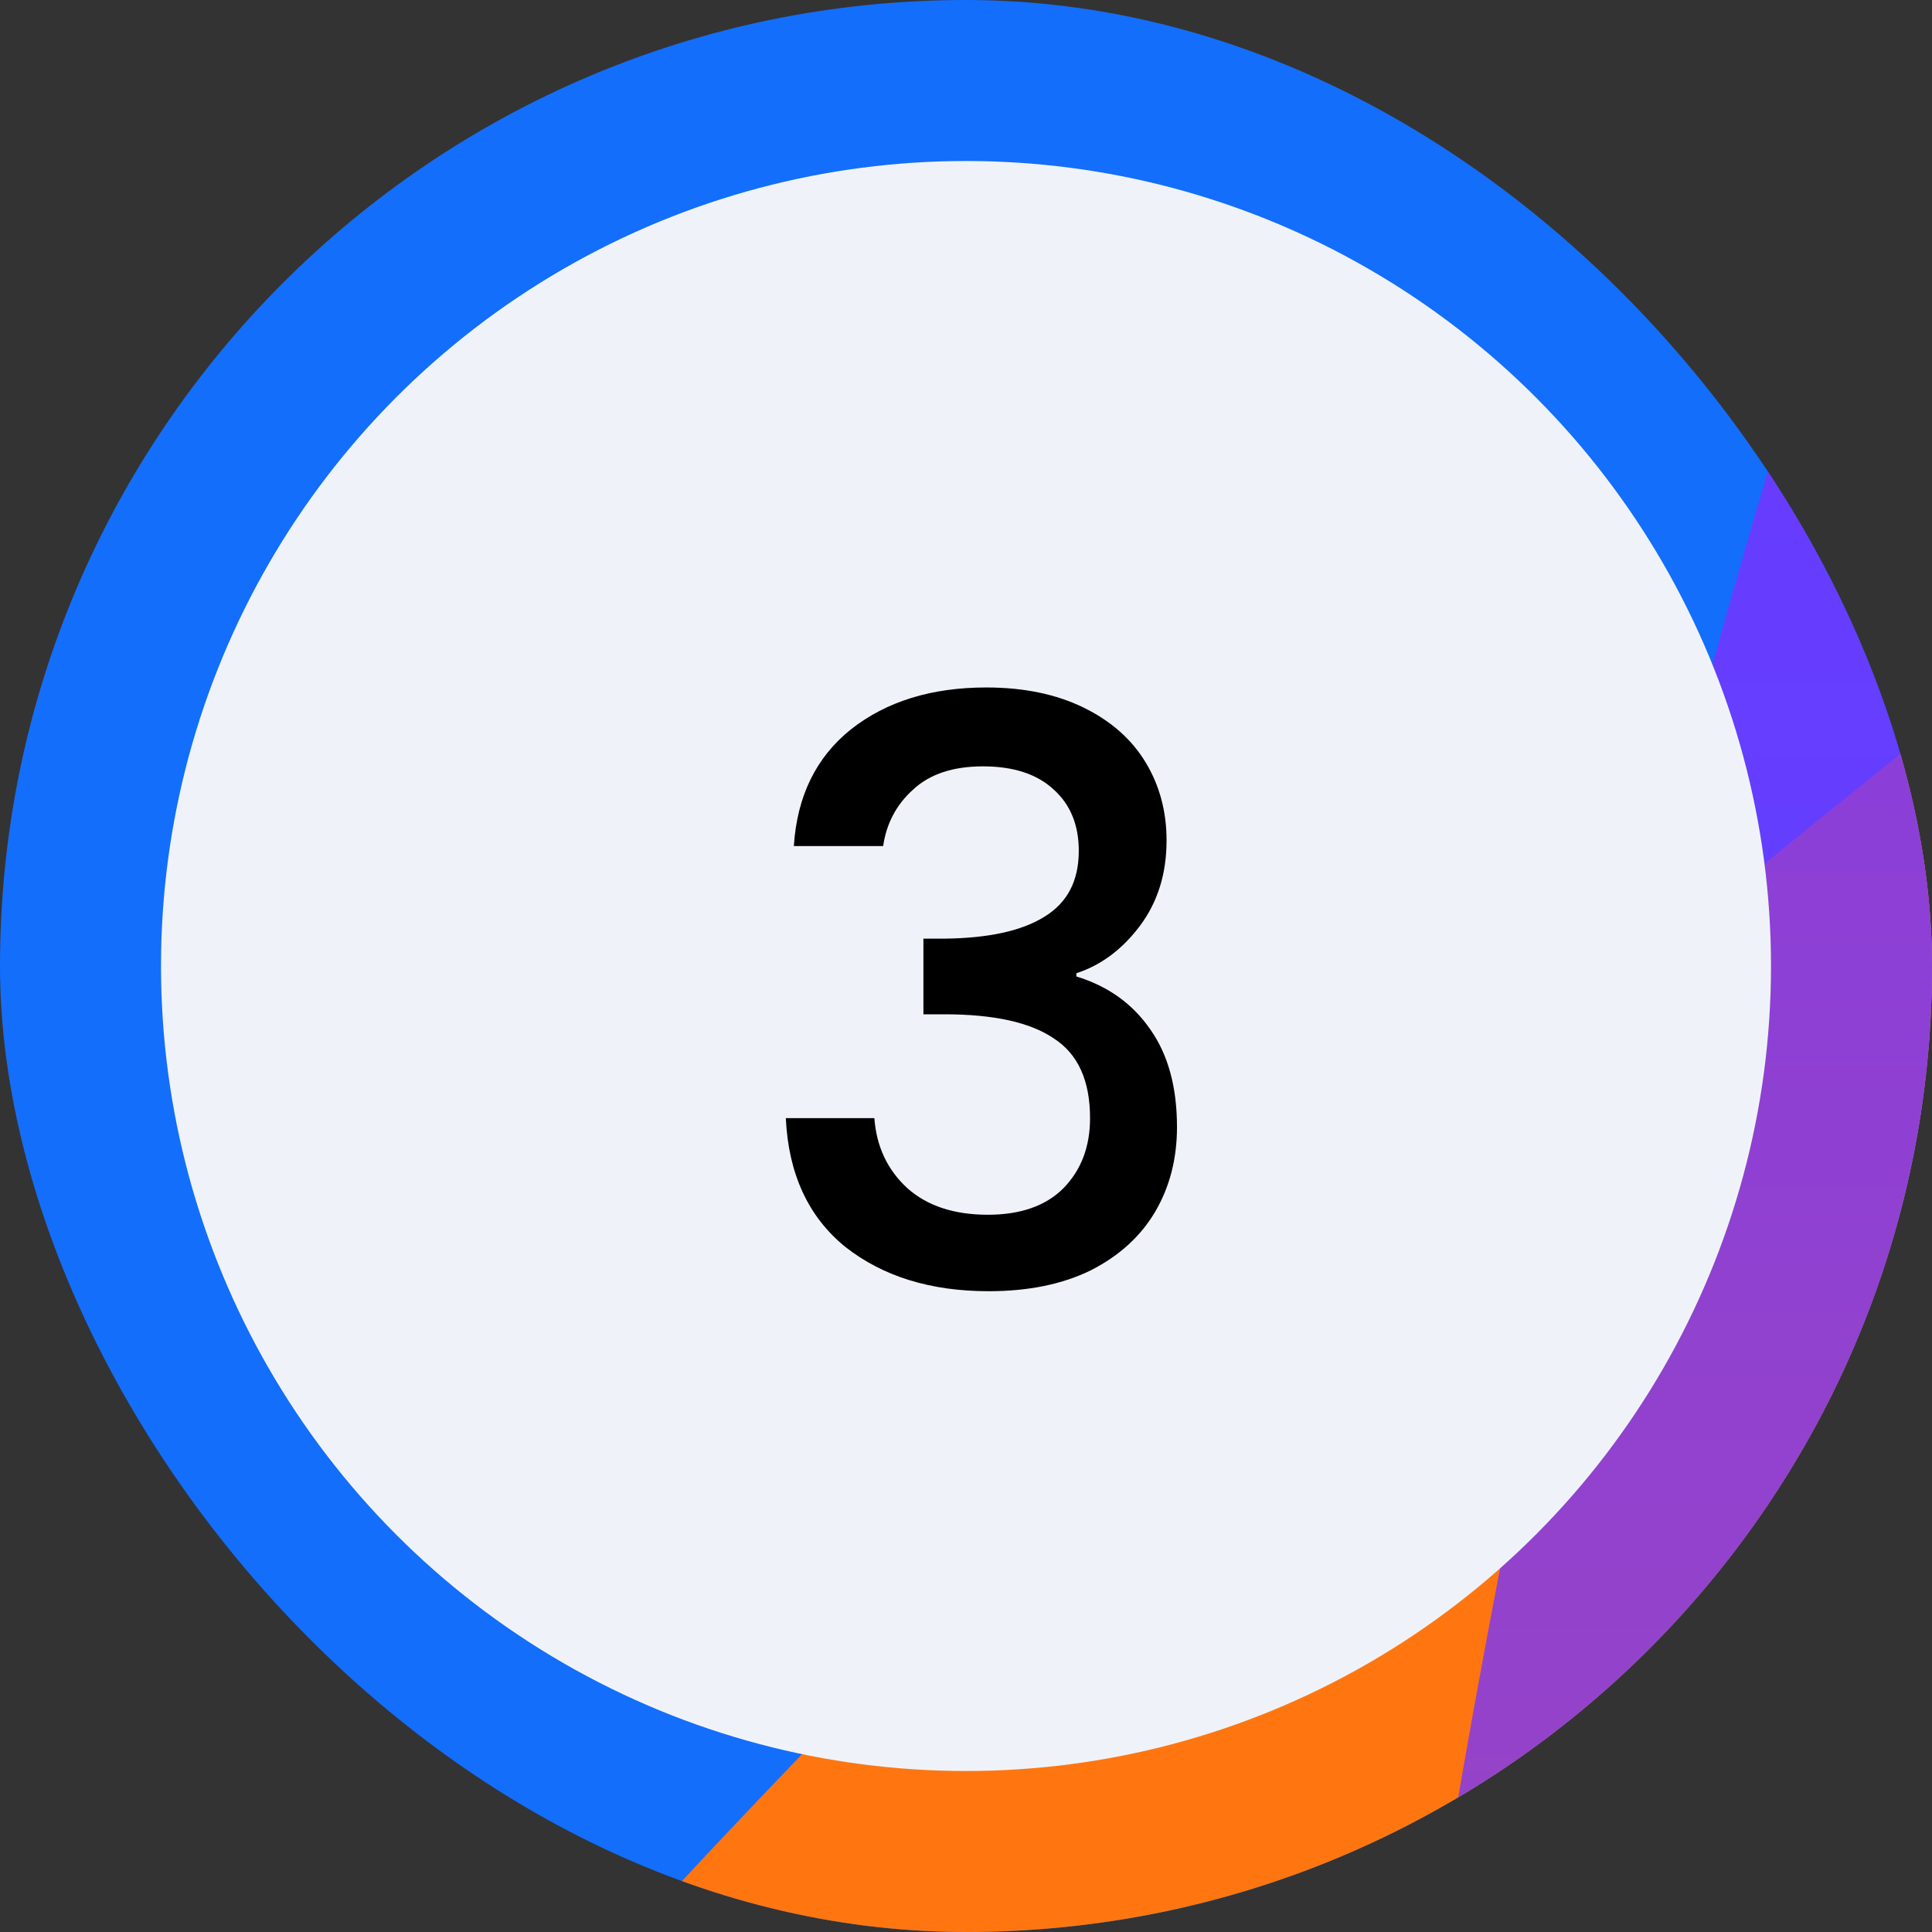 <svg width="48" height="48" viewBox="0 0 48 48" fill="none" xmlns="http://www.w3.org/2000/svg">
<rect x="0" y="0" width="48" height="48" fill="#333333" stroke="none"/>
<g clip-path="url(#clip0_547_847)">
<rect width="48" height="48" rx="24" fill="#136EFC"/>
<circle cx="221" cy="237" r="279" fill="url(#paint0_linear_547_847)"/>
<circle cx="322" cy="94" r="290" fill="url(#paint1_linear_547_847)"/>
<circle cx="24" cy="24" r="20" fill="#EFF3F9"/>
<path d="M19.723 21.02C19.802 19.78 20.276 18.813 21.142 18.12C22.023 17.427 23.142 17.08 24.503 17.08C25.436 17.08 26.242 17.247 26.922 17.58C27.602 17.913 28.116 18.367 28.462 18.94C28.809 19.513 28.983 20.16 28.983 20.88C28.983 21.707 28.762 22.413 28.323 23C27.883 23.587 27.356 23.98 26.742 24.18V24.26C27.529 24.5 28.142 24.94 28.582 25.58C29.023 26.207 29.242 27.013 29.242 28C29.242 28.787 29.062 29.487 28.703 30.1C28.343 30.713 27.809 31.2 27.102 31.56C26.396 31.907 25.549 32.08 24.562 32.08C23.122 32.08 21.936 31.713 21.003 30.98C20.082 30.233 19.589 29.167 19.523 27.78H21.723C21.776 28.487 22.049 29.067 22.543 29.52C23.036 29.96 23.703 30.18 24.543 30.18C25.356 30.18 25.983 29.96 26.422 29.52C26.863 29.067 27.082 28.487 27.082 27.78C27.082 26.847 26.782 26.187 26.183 25.8C25.596 25.4 24.689 25.2 23.462 25.2H22.942V23.32H23.483C24.562 23.307 25.383 23.127 25.942 22.78C26.516 22.433 26.802 21.887 26.802 21.14C26.802 20.5 26.596 19.993 26.183 19.62C25.769 19.233 25.183 19.04 24.422 19.04C23.676 19.04 23.096 19.233 22.683 19.62C22.269 19.993 22.023 20.46 21.942 21.02H19.723Z" fill="black"/>
</g>
<defs>
<linearGradient id="paint0_linear_547_847" x1="59.853" y1="486.176" x2="380.222" y2="486.176" gradientUnits="userSpaceOnUse">
<stop stop-color="#FF7611"/>
<stop offset="1" stop-color="white" stop-opacity="0"/>
</linearGradient>
<linearGradient id="paint1_linear_547_847" x1="322" y1="-46.5" x2="322" y2="353" gradientUnits="userSpaceOnUse">
<stop stop-color="#7534FF"/>
<stop offset="1" stop-color="#7534FF" stop-opacity="0"/>
</linearGradient>
<clipPath id="clip0_547_847">
<rect width="48" height="48" rx="24" fill="white"/>
</clipPath>
</defs>
</svg>
